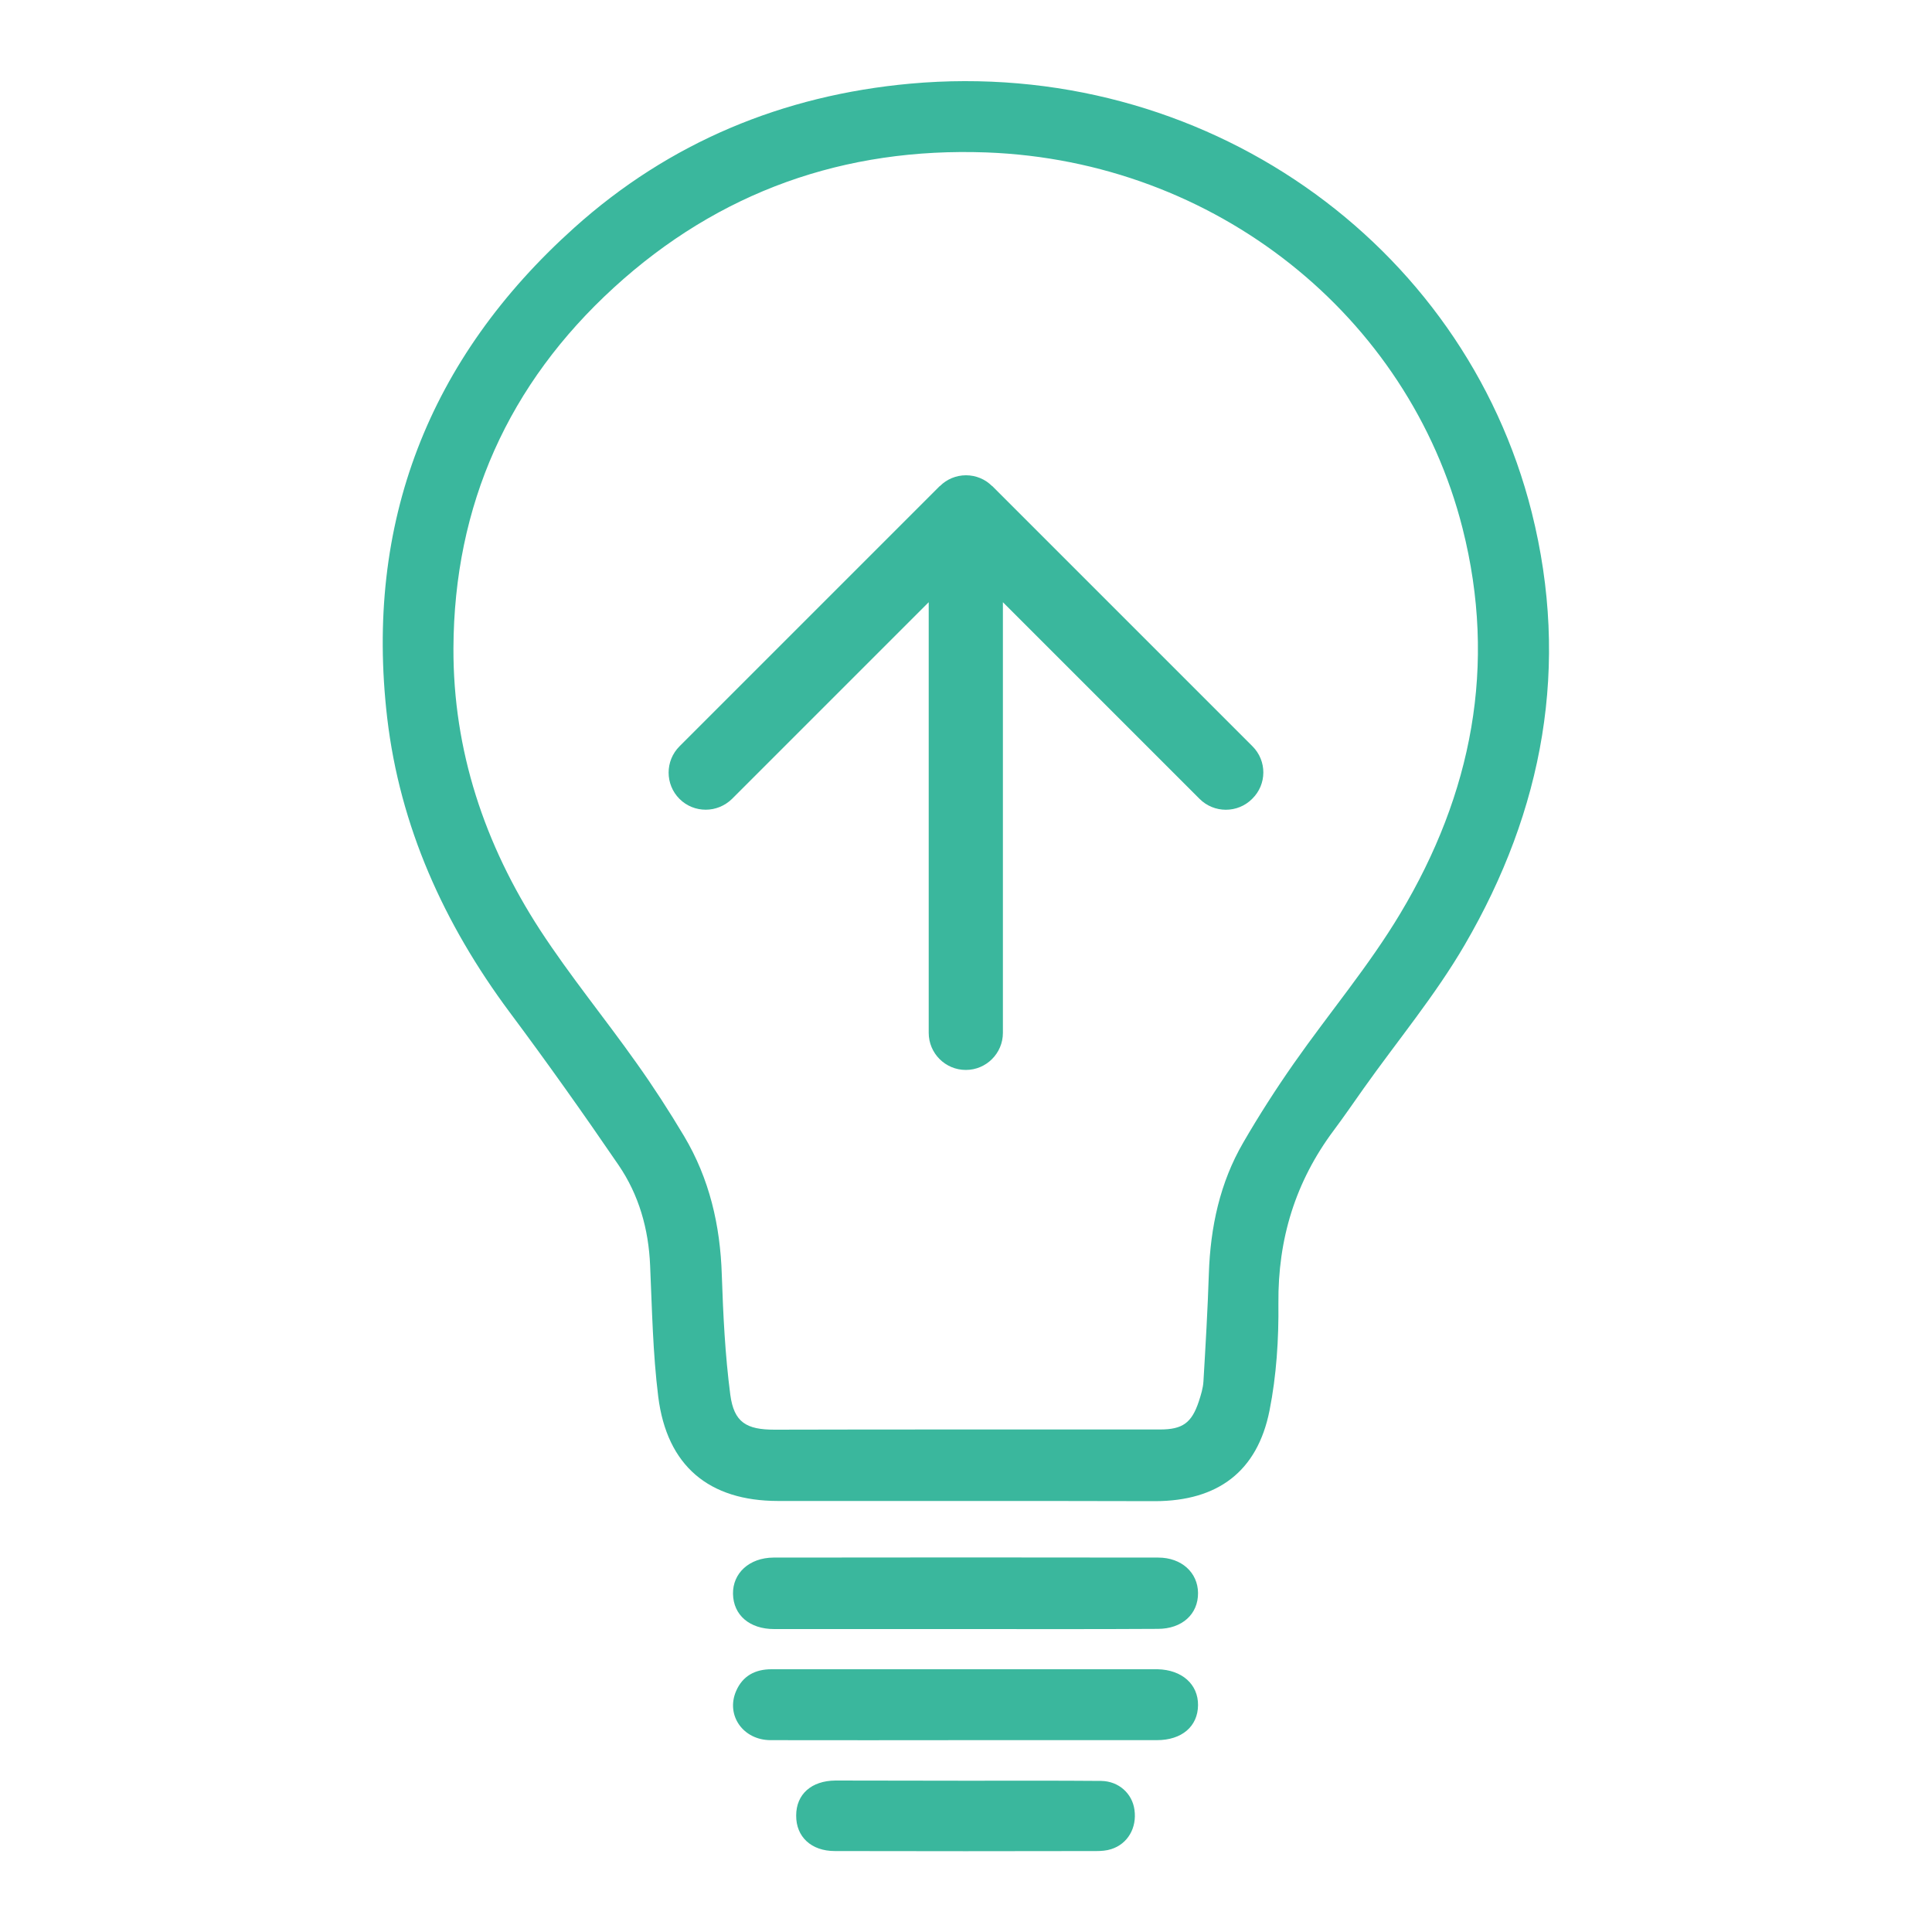 <?xml version="1.0" encoding="UTF-8"?>
<!-- Generator: Adobe Illustrator 24.2.3, SVG Export Plug-In . SVG Version: 6.00 Build 0)  -->
<svg version="1.1" id="Layer_1" xmlns="http://www.w3.org/2000/svg" xmlns:xlink="http://www.w3.org/1999/xlink" x="0px" y="0px" viewBox="0 0 100 100" style="enable-background:new 0 0 100 100;" xml:space="preserve">
<style type="text/css">
	.st0{fill:#3AB79D;}
	@media (prefers-color-scheme: dark) {
      .st0{fill:#ffffff;}
    }
</style>
<g>
	<g id="LKVS3H_6_">
		<g>
			<path class="st0" d="M49.96,77.69c-3.23,0-6.45,0-9.68,0c-3.58,0-5.76-1.81-6.21-5.4c-0.28-2.25-0.32-4.52-0.42-6.79     c-0.08-1.89-0.58-3.65-1.63-5.19c-1.83-2.68-3.71-5.33-5.65-7.93c-3.39-4.56-5.67-9.6-6.33-15.23     c-1.17-10.08,2.14-18.59,9.68-25.36c4.93-4.43,10.81-6.86,17.39-7.46c15.14-1.37,28.65,8.2,32.17,22.18     c1.99,7.93,0.6,15.42-3.47,22.4c-1.52,2.61-3.48,4.96-5.23,7.43c-0.51,0.72-1.01,1.45-1.54,2.16c-1.99,2.66-2.9,5.63-2.87,8.96     c0.02,1.85-0.1,3.74-0.46,5.55c-0.63,3.16-2.68,4.68-5.92,4.69C56.51,77.69,53.24,77.69,49.96,77.69z M50,73.99     c3.35,0,6.69,0,10.04,0c1.17,0,1.64-0.34,2.01-1.45c0.11-0.34,0.22-0.69,0.24-1.04c0.11-1.86,0.22-3.72,0.28-5.58     c0.08-2.4,0.57-4.7,1.78-6.78c0.81-1.4,1.69-2.77,2.62-4.1c1.82-2.6,3.89-5.05,5.51-7.76c3.7-6.18,5.02-12.84,3.22-19.94     C72.91,16.34,62.91,8.33,51.06,7.89c-7.34-0.27-13.84,2.02-19.28,6.99c-5.46,4.99-8.28,11.26-8.31,18.67     c-0.02,5.29,1.61,10.16,4.48,14.58c1.55,2.38,3.36,4.58,5,6.9c0.87,1.22,1.69,2.49,2.46,3.78c1.31,2.2,1.87,4.61,1.95,7.17     c0.07,2.07,0.17,4.15,0.44,6.21c0.19,1.43,0.83,1.81,2.29,1.81C43.4,73.99,46.7,73.99,50,73.99z"/>
			<path class="st0" d="M49.96,84.32c-3.3,0-6.59,0-9.89,0c-1.27,0-2.11-0.72-2.13-1.82c-0.02-1.07,0.84-1.87,2.09-1.88     c6.64-0.01,13.28-0.01,19.92,0c1.21,0,2.05,0.78,2.06,1.83c0.01,1.1-0.83,1.86-2.08,1.86C56.6,84.33,53.28,84.32,49.96,84.32z"/>
			<path class="st0" d="M49.99,90.07c-3.37,0-6.73,0.01-10.1,0c-1.43,0-2.33-1.29-1.79-2.54c0.34-0.79,0.99-1.13,1.83-1.13     c1.29,0,2.58,0,3.87,0c5.21,0,10.41,0,15.62,0c0.17,0,0.33,0,0.5,0c1.26,0.03,2.1,0.78,2.09,1.86c-0.01,1.1-0.84,1.81-2.13,1.81     C56.58,90.07,53.28,90.07,49.99,90.07z"/>
			<path class="st0" d="M50.04,92.17c2.32,0,4.63-0.01,6.95,0.01c0.92,0.01,1.62,0.66,1.73,1.5c0.13,0.93-0.35,1.76-1.2,2.03     c-0.24,0.08-0.52,0.1-0.77,0.1c-4.51,0.01-9.03,0.01-13.54,0c-1.22,0-2.01-0.74-2-1.84c0-1.1,0.79-1.8,2.03-1.81     C45.5,92.16,47.77,92.17,50.04,92.17C50.04,92.17,50.04,92.17,50.04,92.17z"/>
		</g>
	</g>
	<path class="st0" d="M64.83,38.63L51.36,25.16c-0.01-0.01-0.01-0.01-0.02-0.01C51,24.81,50.52,24.6,50,24.6   c-0.52,0-1,0.21-1.34,0.55c-0.01,0.01-0.01,0.01-0.02,0.01L35.17,38.63c-0.75,0.75-0.75,1.97,0,2.72c0.38,0.38,0.87,0.56,1.36,0.56   c0.49,0,0.98-0.19,1.36-0.56l10.18-10.18v22.29c0,1.06,0.86,1.92,1.92,1.92c1.06,0,1.92-0.86,1.92-1.92V31.17l10.18,10.18   c0.75,0.75,1.97,0.75,2.72,0C65.58,40.6,65.58,39.38,64.83,38.63z"/>
</g>
</svg>